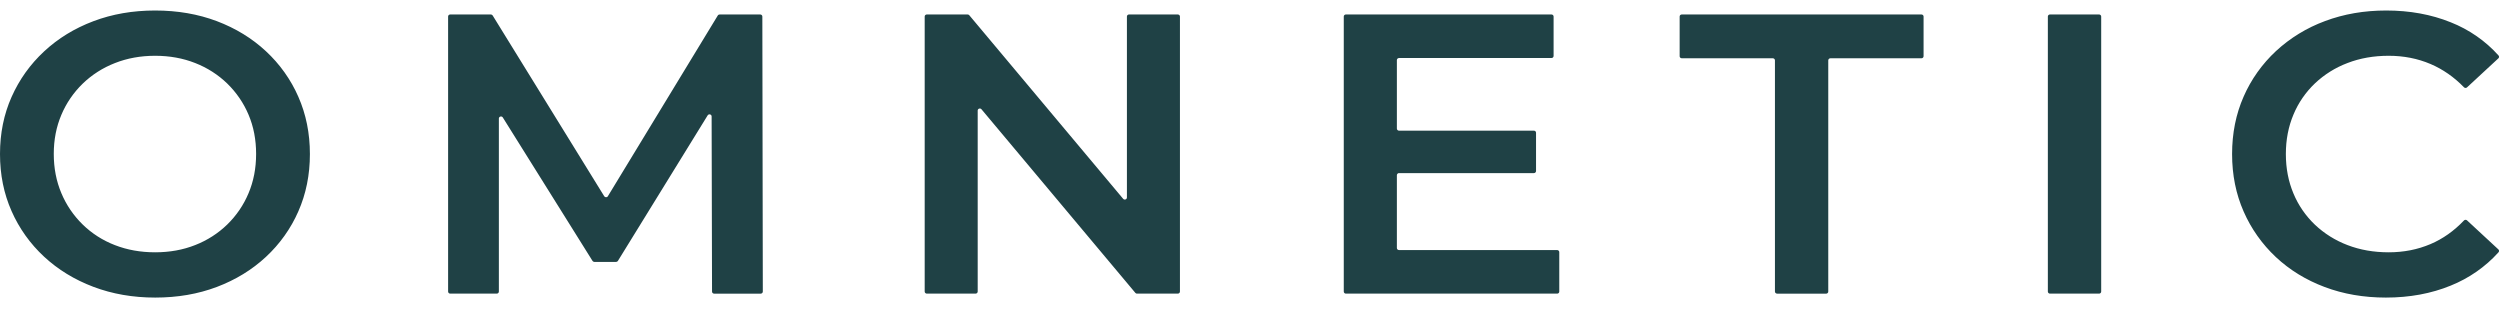 <svg width="128" height="16" viewBox="0 0 128 16" fill="none" xmlns="http://www.w3.org/2000/svg">
<g clip-path="url(#clip0_11_228)">
<path d="M122.156 15.236C121.027 15.236 119.982 15.056 119.023 14.695C118.063 14.334 117.231 13.823 116.524 13.162C115.818 12.5 115.257 11.706 114.874 10.829C114.48 9.935 114.283 8.955 114.283 7.887C114.283 6.82 114.48 5.839 114.874 4.945C115.258 4.066 115.822 3.273 116.533 2.612C117.255 1.945 118.108 1.423 119.041 1.079C120.001 0.718 121.046 0.538 122.175 0.538C123.375 0.538 124.475 0.738 125.474 1.14C126.418 1.513 127.258 2.096 127.925 2.841C127.963 2.883 127.96 2.947 127.918 2.986C127.633 3.25 126.606 4.201 126.311 4.474C126.301 4.484 126.289 4.491 126.275 4.496C126.262 4.501 126.248 4.504 126.234 4.503C126.205 4.503 126.177 4.491 126.157 4.47C125.644 3.942 125.072 3.545 124.443 3.277C123.782 2.996 123.068 2.856 122.299 2.856C121.536 2.856 120.834 2.979 120.194 3.226C119.571 3.461 119.003 3.816 118.525 4.268C118.049 4.722 117.675 5.265 117.426 5.864C117.167 6.478 117.036 7.153 117.036 7.887C117.036 8.621 117.167 9.295 117.426 9.91C117.675 10.509 118.049 11.052 118.525 11.506C119.003 11.958 119.571 12.313 120.194 12.549C120.834 12.795 121.536 12.918 122.299 12.918C123.068 12.918 123.782 12.778 124.443 12.497C125.073 12.229 125.644 11.826 126.157 11.287C126.167 11.277 126.179 11.269 126.192 11.263C126.205 11.257 126.219 11.254 126.233 11.254C126.248 11.253 126.262 11.256 126.276 11.261C126.289 11.266 126.301 11.273 126.312 11.283L127.918 12.771C127.938 12.789 127.95 12.815 127.951 12.842C127.953 12.869 127.944 12.895 127.925 12.916C127.255 13.661 126.416 14.245 125.474 14.624C124.475 15.032 123.369 15.236 122.156 15.236ZM7.947 15.236C6.807 15.236 5.75 15.052 4.78 14.685C3.81 14.317 2.968 13.802 2.255 13.14C1.544 12.48 0.979 11.688 0.593 10.81C0.197 9.919 0 8.944 0 7.886C0 6.827 0.197 5.853 0.593 4.963C0.989 4.073 1.544 3.296 2.258 2.632C2.972 1.968 3.812 1.452 4.778 1.087C5.744 0.721 6.799 0.538 7.942 0.538C9.087 0.538 10.141 0.72 11.103 1.083C12.064 1.447 12.902 1.959 13.613 2.62C14.325 3.28 14.89 4.073 15.274 4.952C15.669 5.846 15.867 6.824 15.867 7.888C15.867 8.951 15.669 9.93 15.274 10.824C14.89 11.702 14.325 12.495 13.613 13.155C12.902 13.815 12.064 14.327 11.103 14.691C10.141 15.055 9.089 15.236 7.947 15.236ZM71.629 8.862C71.601 8.862 71.572 8.873 71.553 8.894C71.542 8.904 71.534 8.915 71.529 8.928C71.523 8.94 71.52 8.954 71.52 8.968V12.699C71.52 12.757 71.57 12.803 71.629 12.803H79.727C79.755 12.804 79.783 12.815 79.803 12.835C79.823 12.854 79.835 12.881 79.835 12.909V14.928C79.835 14.942 79.832 14.956 79.827 14.969C79.822 14.982 79.814 14.993 79.804 15.003C79.794 15.013 79.782 15.021 79.768 15.026C79.755 15.031 79.741 15.034 79.727 15.034H68.91C68.881 15.034 68.853 15.023 68.833 15.003C68.813 14.983 68.801 14.956 68.801 14.928V0.846C68.801 0.787 68.85 0.741 68.91 0.741H79.435C79.464 0.741 79.492 0.752 79.512 0.772C79.533 0.791 79.544 0.818 79.544 0.846V2.866C79.544 2.893 79.533 2.92 79.512 2.94C79.502 2.949 79.49 2.957 79.477 2.963C79.464 2.968 79.45 2.971 79.435 2.971H71.629C71.615 2.971 71.6 2.974 71.587 2.979C71.574 2.984 71.562 2.992 71.552 3.002C71.542 3.011 71.534 3.023 71.528 3.036C71.523 3.048 71.52 3.062 71.52 3.076L71.52 6.584C71.52 6.612 71.532 6.639 71.552 6.659C71.573 6.678 71.601 6.69 71.629 6.69H78.536C78.565 6.69 78.593 6.701 78.613 6.72C78.633 6.74 78.645 6.767 78.645 6.795V8.757C78.645 8.785 78.633 8.812 78.613 8.832C78.592 8.852 78.565 8.863 78.536 8.863H71.629V8.862ZM57.505 10.179C57.519 10.196 57.539 10.208 57.56 10.214C57.582 10.22 57.605 10.22 57.626 10.212C57.648 10.205 57.666 10.191 57.678 10.174C57.691 10.156 57.698 10.135 57.698 10.113V0.846C57.698 0.787 57.746 0.741 57.807 0.741H60.303C60.363 0.741 60.413 0.787 60.413 0.846V14.928C60.413 14.956 60.401 14.983 60.381 15.003C60.36 15.023 60.332 15.034 60.303 15.034H58.214C58.198 15.034 58.182 15.031 58.167 15.024C58.153 15.017 58.14 15.007 58.13 14.995L50.251 5.594C50.237 5.577 50.218 5.565 50.196 5.559C50.175 5.553 50.152 5.554 50.131 5.561C50.109 5.568 50.091 5.582 50.078 5.599C50.065 5.617 50.058 5.638 50.058 5.66V14.928C50.058 14.956 50.047 14.983 50.026 15.002C50.006 15.022 49.978 15.034 49.949 15.034H47.453C47.424 15.033 47.397 15.022 47.376 15.002C47.356 14.983 47.344 14.956 47.344 14.928V0.846C47.344 0.787 47.394 0.741 47.454 0.741H49.543C49.576 0.741 49.606 0.755 49.627 0.78L57.505 10.179ZM30.937 10.049C30.947 10.064 30.961 10.077 30.977 10.085C30.993 10.094 31.012 10.099 31.031 10.099C31.049 10.099 31.068 10.094 31.084 10.085C31.1 10.076 31.114 10.063 31.123 10.047L36.751 0.793C36.761 0.777 36.774 0.764 36.791 0.755C36.807 0.746 36.826 0.741 36.845 0.741H38.923C38.983 0.741 39.032 0.788 39.032 0.846C39.033 2.073 39.053 13.699 39.056 14.929C39.056 14.957 39.045 14.984 39.024 15.004C39.004 15.023 38.976 15.035 38.947 15.035H36.565C36.551 15.035 36.536 15.032 36.523 15.027C36.51 15.022 36.498 15.014 36.488 15.004C36.478 14.994 36.469 14.983 36.464 14.97C36.459 14.957 36.456 14.943 36.456 14.93L36.435 5.958C36.435 5.935 36.427 5.913 36.412 5.895C36.398 5.877 36.378 5.864 36.355 5.858C36.332 5.852 36.308 5.853 36.286 5.862C36.264 5.87 36.245 5.885 36.233 5.905L31.637 13.358C31.627 13.374 31.613 13.387 31.597 13.396C31.581 13.405 31.562 13.409 31.544 13.41H30.43C30.412 13.409 30.394 13.405 30.378 13.396C30.361 13.387 30.348 13.375 30.338 13.36L25.743 6.013C25.731 5.993 25.712 5.978 25.69 5.97C25.668 5.961 25.644 5.96 25.621 5.967C25.599 5.973 25.578 5.986 25.564 6.004C25.55 6.022 25.542 6.045 25.542 6.067V14.928C25.542 14.986 25.494 15.034 25.434 15.034H23.052C23.038 15.034 23.023 15.031 23.01 15.026C22.997 15.02 22.985 15.012 22.975 15.003C22.965 14.993 22.957 14.981 22.951 14.968C22.946 14.956 22.943 14.942 22.943 14.928V0.846C22.943 0.787 22.991 0.741 23.052 0.741H25.131C25.169 0.741 25.204 0.76 25.224 0.792L30.937 10.049ZM104.959 15.034C104.93 15.034 104.902 15.022 104.882 15.003C104.862 14.983 104.85 14.956 104.85 14.928V0.846C104.85 0.818 104.862 0.791 104.882 0.771C104.902 0.752 104.93 0.741 104.959 0.741H107.472C107.501 0.741 107.529 0.752 107.549 0.772C107.569 0.792 107.581 0.818 107.581 0.846V14.928C107.581 14.942 107.578 14.956 107.573 14.969C107.567 14.982 107.559 14.993 107.549 15.003C107.539 15.013 107.527 15.021 107.514 15.026C107.5 15.031 107.486 15.034 107.472 15.034L104.959 15.034ZM90.985 15.034C90.957 15.033 90.929 15.022 90.909 15.003C90.889 14.983 90.877 14.956 90.877 14.928V3.089C90.877 3.061 90.866 3.033 90.845 3.015C90.835 3.005 90.823 2.997 90.81 2.992C90.797 2.986 90.783 2.983 90.769 2.983H86.106C86.091 2.983 86.077 2.981 86.064 2.975C86.051 2.97 86.039 2.962 86.029 2.952C86.019 2.943 86.011 2.931 86.005 2.918C86 2.905 85.998 2.892 85.998 2.878V0.846C85.998 0.832 86 0.819 86.006 0.806C86.011 0.793 86.019 0.782 86.029 0.772C86.039 0.762 86.051 0.755 86.064 0.749C86.077 0.744 86.091 0.741 86.106 0.741H98.379C98.393 0.741 98.407 0.744 98.42 0.749C98.433 0.755 98.445 0.762 98.455 0.772C98.465 0.782 98.473 0.794 98.479 0.806C98.484 0.819 98.487 0.833 98.487 0.847V2.879C98.487 2.893 98.484 2.906 98.478 2.919C98.473 2.932 98.465 2.943 98.455 2.953C98.445 2.963 98.433 2.971 98.42 2.976C98.407 2.981 98.393 2.984 98.379 2.984H93.716C93.687 2.984 93.659 2.995 93.639 3.015C93.618 3.035 93.607 3.062 93.607 3.09V14.929C93.607 14.943 93.604 14.957 93.599 14.97C93.593 14.982 93.585 14.994 93.575 15.004C93.565 15.014 93.553 15.021 93.54 15.027C93.526 15.032 93.512 15.035 93.498 15.035H90.985V15.034ZM7.942 12.918C8.686 12.918 9.372 12.794 9.997 12.546C10.611 12.306 11.168 11.949 11.635 11.495C12.104 11.038 12.474 10.495 12.723 9.898C12.983 9.286 13.113 8.614 13.113 7.882C13.113 7.15 12.984 6.48 12.725 5.872C12.475 5.278 12.106 4.737 11.639 4.281C11.171 3.827 10.613 3.469 9.998 3.229C9.372 2.981 8.686 2.856 7.942 2.856C7.199 2.856 6.512 2.981 5.882 3.23C5.265 3.47 4.704 3.828 4.234 4.283C3.765 4.739 3.394 5.281 3.143 5.877C2.884 6.485 2.753 7.153 2.753 7.881C2.753 8.609 2.883 9.279 3.142 9.891C3.392 10.489 3.762 11.034 4.231 11.493C4.7 11.952 5.261 12.311 5.88 12.549C6.511 12.795 7.198 12.918 7.942 12.918Z" fill="#1F4145"/>
</g>
<defs>
<clipPath id="clip0_11_228">
<rect width="128" height="15" fill="white" transform="translate(0 0.538)"/>
</clipPath>
</defs>
</svg>
